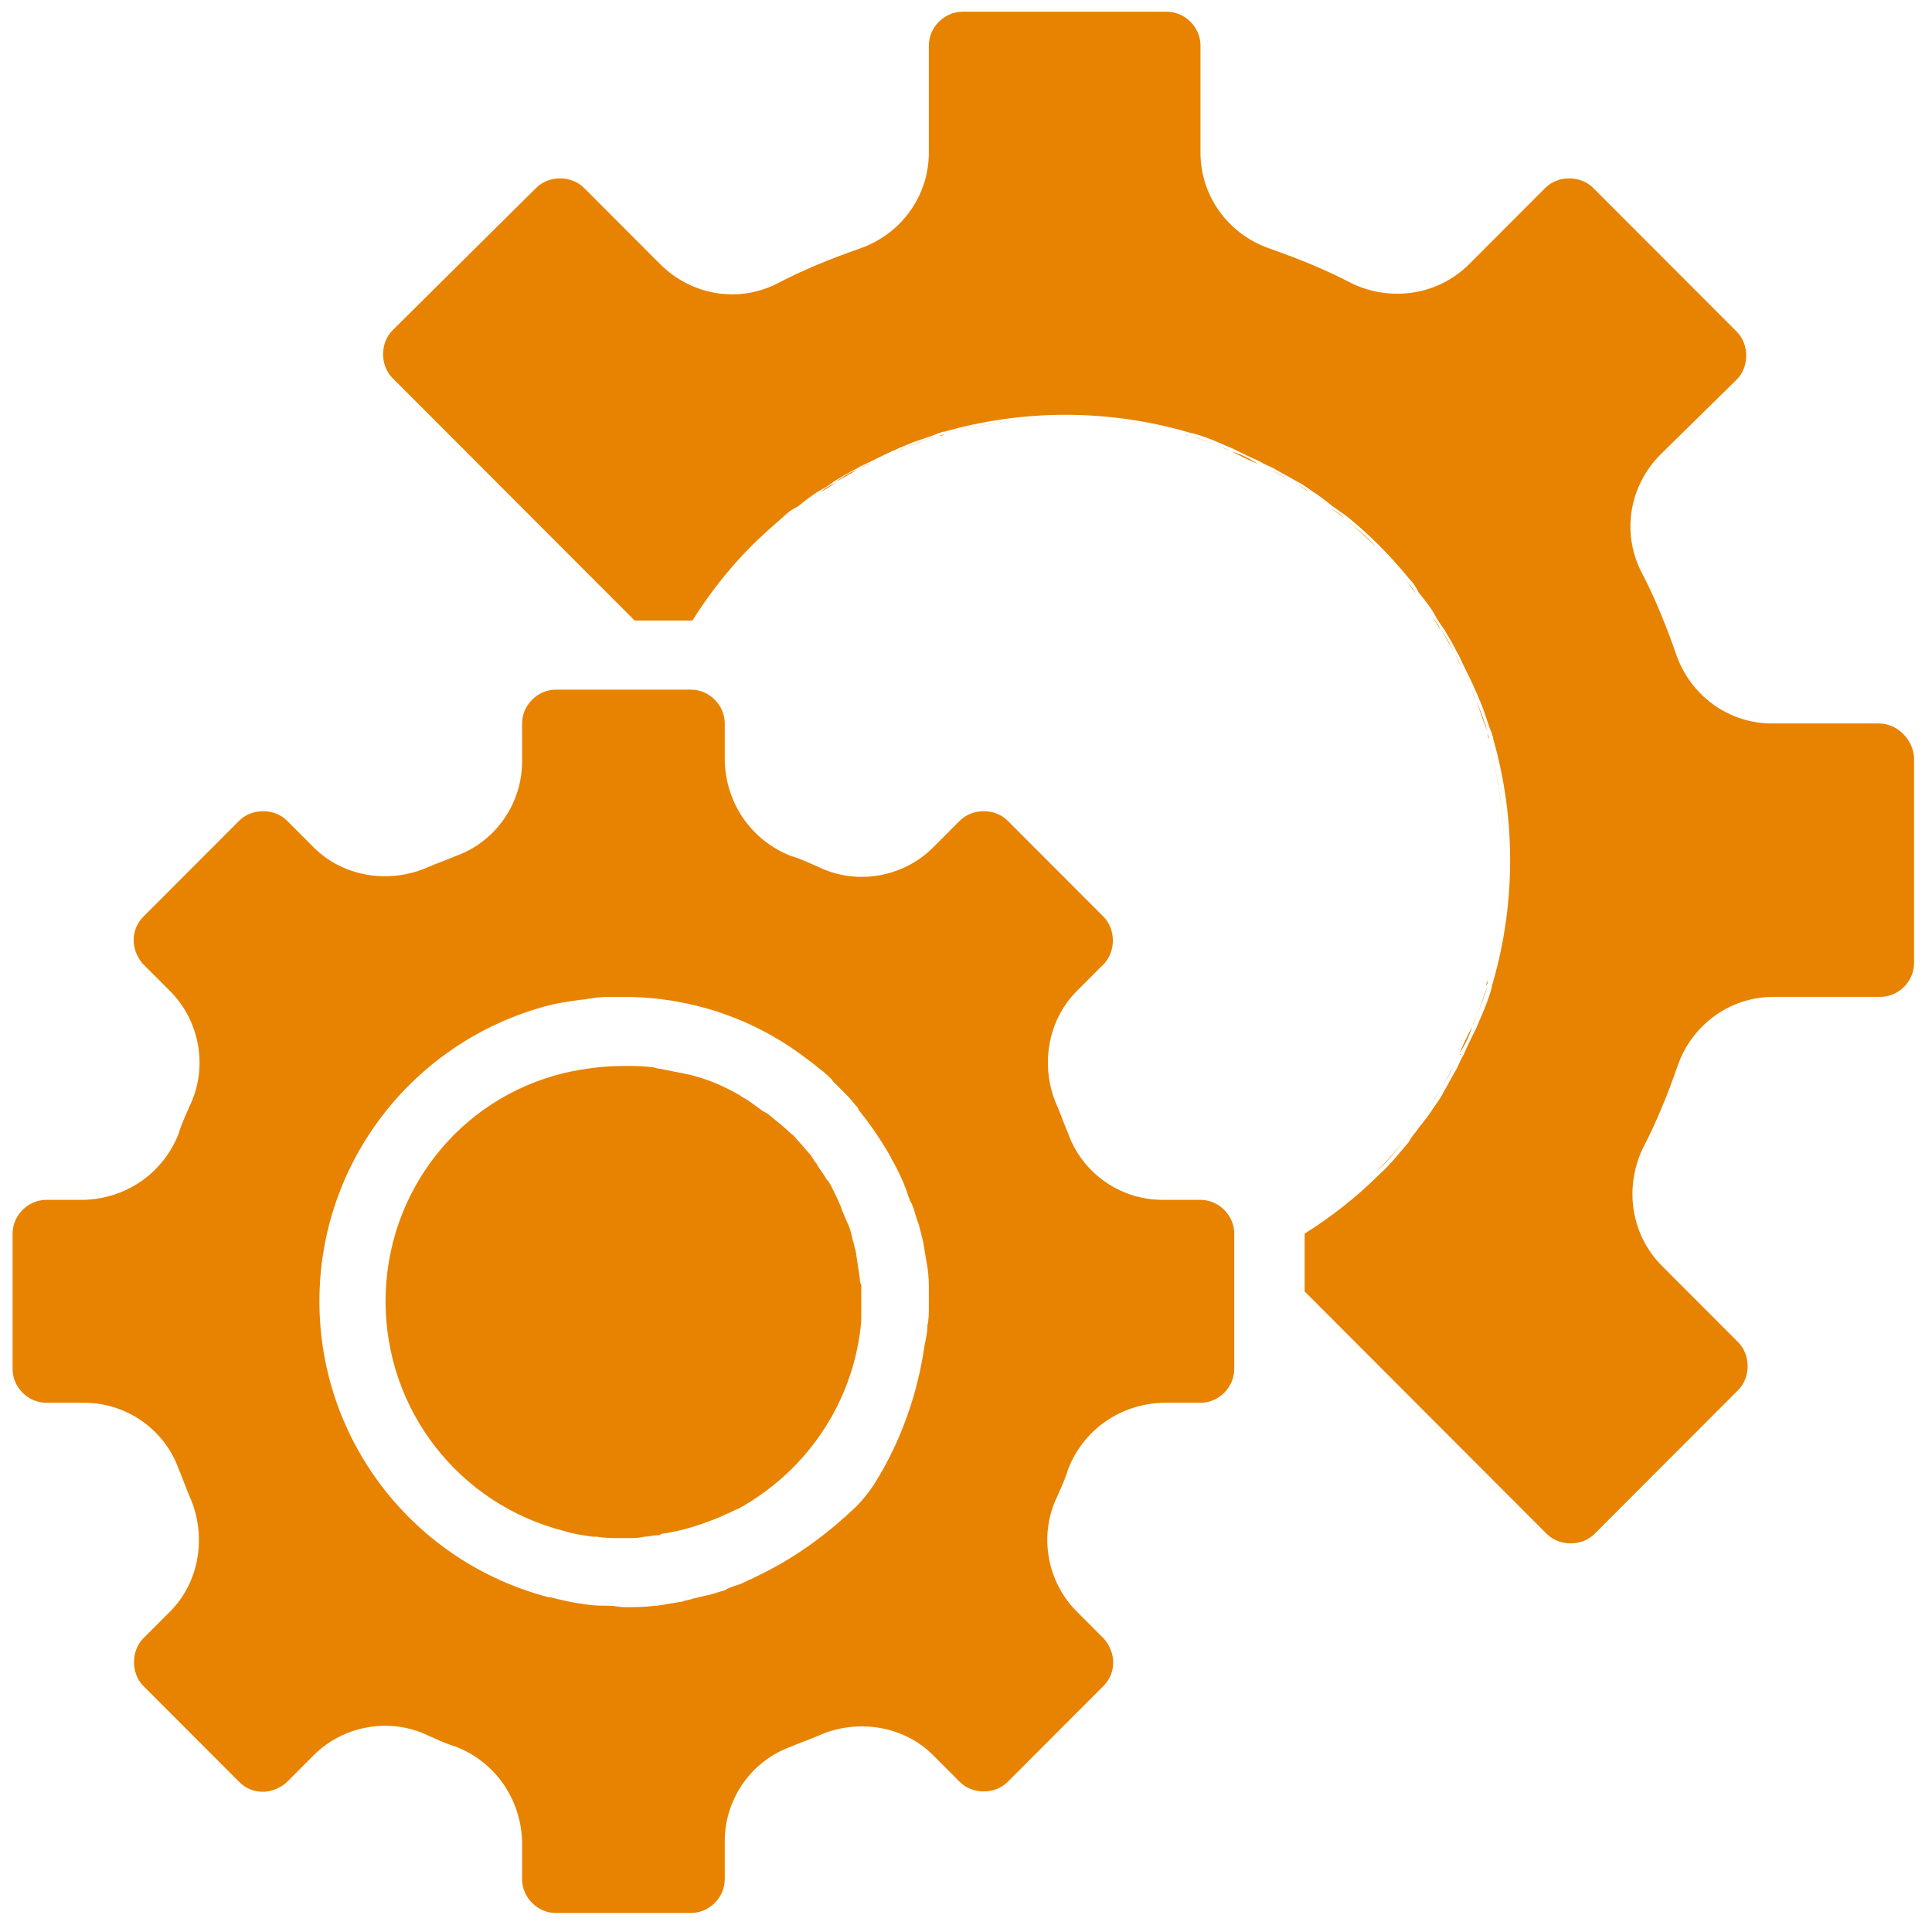 <?xml version="1.0" encoding="UTF-8"?> <svg xmlns="http://www.w3.org/2000/svg" viewBox="0 0 200 200" style="enable-background:new 0 0 200 200;"><defs><style type="text/css"> .st0{fill:#E78300;} </style></defs><g style="" transform="matrix(1.457, 0, 0, 1.459, -59.163, -46.788)"><path class="st0" d="M101.7,122.8c-0.1-0.7-0.2-1.3-0.3-2c-0.1-0.2-0.1-0.5-0.2-0.7c-0.1-0.5-0.2-0.9-0.4-1.3 c-0.1-0.2-0.2-0.5-0.3-0.7c-0.2-0.6-0.5-1.2-0.8-1.8c-0.1-0.2-0.2-0.4-0.4-0.6c-0.2-0.4-0.5-0.7-0.7-1.1c-0.2-0.2-0.3-0.5-0.5-0.7 c-0.3-0.3-0.5-0.6-0.8-0.9c-0.2-0.2-0.3-0.4-0.5-0.5c-0.4-0.4-0.9-0.8-1.4-1.2c-0.2-0.2-0.4-0.3-0.6-0.4c-0.4-0.3-0.7-0.5-1.1-0.8 c-0.2-0.1-0.4-0.2-0.5-0.3c-1.2-0.7-2.4-1.2-3.7-1.5c-0.2,0-0.3-0.1-0.5-0.1c-0.5-0.1-1-0.2-1.5-0.3c-0.2,0-0.4-0.1-0.5-0.1 c-0.7-0.1-1.4-0.1-2.1-0.1c-1.4,0-2.9,0.2-4.2,0.5C73.2,110,68,116.7,68,124.4c0,7.7,5.2,14.4,12.7,16.3c0.6,0.2,1.3,0.3,2,0.4 l0.3,0c0.6,0.1,1.1,0.1,1.7,0.1h0.5c0.4,0,0.8,0,1.2-0.1c0.3,0,0.6-0.1,0.9-0.1c0.1,0,0.2,0,0.3-0.1c1.5-0.2,3-0.7,4.4-1.3l0.2-0.1 c0.3-0.1,0.6-0.3,0.9-0.4c4.5-2.5,7.6-6.8,8.5-11.8c0.1-0.6,0.2-1.2,0.2-1.8c0-0.2,0-0.4,0-0.6c0-0.6,0-1.1,0-1.7 C101.7,123.1,101.7,123,101.7,122.8z"></path><path class="st0" d="M125.9,131.6c1.3,0,2.4-1.1,2.4-2.4v-9.6c0-1.3-1.1-2.4-2.4-2.4h-2.7c-3,0-5.7-1.9-6.7-4.7 c-0.3-0.7-0.5-1.3-0.8-2c-1.2-2.7-0.7-6,1.4-8.1l1.9-1.9c0.9-0.9,0.9-2.5,0-3.4l-6.8-6.8c-0.9-0.9-2.5-0.9-3.4,0l-1.9,1.9 c-2.1,2.1-5.4,2.7-8.1,1.4c-0.7-0.3-1.3-0.6-2-0.8c-2.8-1.1-4.6-3.7-4.7-6.7v-2.7c0-1.3-1.1-2.4-2.4-2.4h-9.6 c-1.3,0-2.4,1.1-2.4,2.4v2.7c0,3-1.9,5.7-4.7,6.7c-0.7,0.3-1.3,0.5-2,0.8c-2.7,1.2-6,0.7-8.1-1.4L61,90.3c-0.9-0.9-2.5-0.9-3.4,0 l-6.8,6.8c-0.5,0.5-0.7,1.1-0.7,1.7c0,0.6,0.3,1.3,0.7,1.7l1.9,1.9c2.1,2.1,2.7,5.4,1.4,8.1c-0.3,0.7-0.6,1.3-0.8,2 c-1.1,2.8-3.7,4.6-6.7,4.7h-2.7c-1.3,0-2.4,1.1-2.4,2.4v9.6c0,1.3,1.1,2.4,2.4,2.4h2.7c3,0,5.7,1.9,6.7,4.7c0.3,0.7,0.5,1.3,0.8,2 c1.2,2.7,0.7,6-1.4,8.1l-1.9,1.9c-0.9,0.9-0.9,2.5,0,3.4l6.8,6.8c0.5,0.5,1.1,0.7,1.7,0.7c0.6,0,1.3-0.3,1.7-0.7l1.9-1.9 c2.1-2.1,5.4-2.7,8.1-1.4c0.7,0.3,1.3,0.6,2,0.8c2.8,1.1,4.6,3.7,4.7,6.7v2.7c0,1.3,1.1,2.4,2.4,2.4h9.6c1.3,0,2.4-1.1,2.4-2.4 v-2.7c0-3,1.9-5.7,4.7-6.7c0.7-0.3,1.3-0.5,2-0.8c2.7-1.2,6-0.7,8.1,1.4l1.9,1.9c0.9,0.9,2.5,0.9,3.4,0l6.8-6.8 c0.5-0.5,0.7-1.1,0.7-1.7c0-0.6-0.3-1.3-0.7-1.7l-1.9-1.9c-2.1-2.1-2.7-5.4-1.4-8.1c0.3-0.7,0.6-1.3,0.8-2c1.1-2.8,3.7-4.6,6.7-4.7 H125.9z M106.6,124.8c0,0.4,0,0.9-0.1,1.3c0,0.5-0.1,0.9-0.2,1.4c-0.5,3.5-1.7,6.9-3.6,9.9c-0.4,0.6-0.8,1.1-1.3,1.6 c-1.9,1.8-3.9,3.3-6.2,4.5h0c-0.4,0.2-0.8,0.4-1.2,0.6c-0.3,0.1-0.6,0.3-0.9,0.4c-0.3,0.1-0.7,0.2-1,0.4c-0.3,0.1-0.7,0.2-1,0.3 c-0.4,0.1-0.9,0.2-1.3,0.3c-0.2,0.1-0.5,0.1-0.7,0.2c-0.6,0.1-1.2,0.2-1.8,0.3c-0.1,0-0.2,0-0.2,0c-0.7,0.1-1.4,0.1-2.1,0.1 c-0.4,0-0.7-0.1-1.1-0.1c-0.6,0-1.1,0-1.7-0.1c-0.8-0.1-1.7-0.3-2.5-0.5c0,0-0.1,0-0.1,0c-9.6-2.5-16.3-11.1-16.3-21 c0-9.9,6.7-18.5,16.3-21c0.8-0.2,1.6-0.3,2.3-0.4c0.3,0,0.5-0.1,0.8-0.1c0.5-0.1,1-0.1,1.5-0.1c0.2,0,0.5,0,0.7,0 c4.7,0,9.2,1.5,12.9,4.3l0.4,0.3c0.3,0.2,0.6,0.5,0.9,0.7c0.2,0.2,0.5,0.4,0.7,0.7c0.2,0.2,0.4,0.4,0.6,0.6c0.4,0.4,0.7,0.7,1,1.1 c0.1,0.1,0.2,0.2,0.2,0.3c0.8,1,1.5,2,2.2,3.2c0,0.1,0.1,0.1,0.1,0.2c0.4,0.7,0.8,1.5,1.1,2.3c0.1,0.3,0.2,0.7,0.4,1 c0.2,0.5,0.3,1,0.5,1.5c0.1,0.4,0.2,0.8,0.3,1.2c0.1,0.6,0.2,1.2,0.3,1.8c0.1,0.6,0.1,1.2,0.1,1.7c0,0.3,0,0.6,0,1 C106.6,124.5,106.6,124.6,106.6,124.8z"></path><path class="st0" d="M145.2,81.1c0.1,0.2,0.2,0.5,0.3,0.7C145.4,81.6,145.3,81.4,145.2,81.1z"></path><path class="st0" d="M145.5,104.2c-0.1,0.2-0.2,0.5-0.3,0.7C145.3,104.7,145.4,104.5,145.5,104.2z"></path><path class="st0" d="M143.9,78.3c0.2,0.3,0.3,0.6,0.5,1C144.2,79,144.1,78.6,143.9,78.3z"></path><path class="st0" d="M146.3,101.6c0,0.1-0.1,0.2-0.1,0.4C146.3,101.9,146.3,101.8,146.3,101.6z"></path><path class="st0" d="M124.8,62.9c0.1,0,0.2,0.1,0.4,0.1C125.1,63,125,63,124.8,62.9z"></path><path class="st0" d="M104.3,64.1c0.2-0.1,0.5-0.2,0.7-0.3C104.8,63.9,104.6,64,104.3,64.1z"></path><path class="st0" d="M146.3,84.1c0,0.1,0.1,0.2,0.1,0.4C146.3,84.3,146.3,84.2,146.3,84.1z"></path><path class="st0" d="M130,64.9c0.3,0.2,0.6,0.3,1,0.5C130.6,65.2,130.3,65.1,130,64.9z"></path><path class="st0" d="M132.5,66.3c0.4,0.2,0.7,0.4,1.1,0.7C133.3,66.7,132.9,66.5,132.5,66.3z"></path><path class="st0" d="M135.1,68.1c0.3,0.2,0.7,0.5,1,0.7C135.8,68.5,135.4,68.3,135.1,68.1z"></path><path class="st0" d="M140.5,73.2c0.2,0.3,0.5,0.6,0.7,1C140.9,73.8,140.7,73.5,140.5,73.2z"></path><path class="st0" d="M127.4,63.8c0.2,0.1,0.5,0.2,0.7,0.3C127.9,64,127.7,63.9,127.4,63.8z"></path><path class="st0" d="M142.3,75.7c0.2,0.3,0.4,0.7,0.7,1.1C142.8,76.4,142.5,76,142.3,75.7z"></path><path class="st0" d="M107.3,63c0.1,0,0.2-0.1,0.4-0.1C107.5,63,107.4,63,107.3,63z"></path><path class="st0" d="M96.4,68.8c0.3-0.3,0.6-0.5,1-0.7C97,68.3,96.7,68.5,96.4,68.8z"></path><path class="st0" d="M141.2,111.9c-0.2,0.3-0.5,0.7-0.7,1C140.7,112.6,140.9,112.3,141.2,111.9z"></path><path class="st0" d="M98.9,67c0.3-0.2,0.7-0.4,1.1-0.7C99.6,66.5,99.2,66.7,98.9,67z"></path><path class="st0" d="M101.5,65.4c0.3-0.2,0.6-0.3,1-0.5C102.2,65.1,101.8,65.2,101.5,65.4z"></path><path class="st0" d="M144.4,106.8c-0.2,0.3-0.3,0.6-0.5,1C144.1,107.4,144.2,107.1,144.4,106.8z"></path><path class="st0" d="M143,109.3c-0.2,0.4-0.4,0.7-0.7,1.1C142.5,110.1,142.8,109.7,143,109.3z"></path><path class="st0" d="M174.1,83.4h-7.6c-3.1,0-5.8-2-6.8-4.9c-0.7-2-1.5-4-2.5-5.9c-1.4-2.8-0.8-6.1,1.4-8.3L164,59 c0.9-0.9,0.9-2.5,0-3.4l-10.2-10.2c-0.9-0.9-2.5-0.9-3.4,0l-5.4,5.4c-2.2,2.2-5.5,2.7-8.3,1.4c-1.9-1-3.9-1.8-5.9-2.5 c-2.9-1-4.9-3.7-4.9-6.8v-7.6c0-1.3-1.1-2.4-2.4-2.4H109c-1.3,0-2.4,1.1-2.4,2.4v7.6c0,3.1-2,5.8-4.9,6.8c-2,0.7-4,1.5-5.9,2.5 c-2.8,1.4-6.1,0.8-8.3-1.4l-5.4-5.4c-0.9-0.9-2.5-0.9-3.4,0L68.5,55.5c-0.9,0.9-0.9,2.5,0,3.4l17.2,17.2h4h0.1 c1.2-1.9,2.6-3.7,4.2-5.3c0.7-0.7,1.5-1.4,2.3-2.1c0.3-0.3,0.6-0.5,1-0.7c0.5-0.4,1-0.8,1.5-1.1c0.4-0.2,0.7-0.4,1.1-0.7 c0.5-0.3,1-0.6,1.6-0.9c0.3-0.2,0.6-0.3,1-0.5c0.6-0.3,1.2-0.6,1.9-0.9c0.2-0.1,0.5-0.2,0.7-0.3c0.7-0.3,1.5-0.5,2.2-0.8 c0.1,0,0.2-0.1,0.4-0.1c5.6-1.6,11.6-1.6,17.2,0c0.1,0,0.2,0.1,0.4,0.1c0.8,0.2,1.5,0.5,2.2,0.8c0.2,0.1,0.5,0.2,0.7,0.3 c0.6,0.3,1.2,0.6,1.9,0.9c0.3,0.2,0.6,0.3,1,0.5c0.5,0.3,1.1,0.6,1.6,0.9c0.4,0.2,0.7,0.4,1.1,0.7c0.5,0.3,1,0.7,1.5,1.1 c0.3,0.2,0.7,0.5,1,0.7c1.6,1.3,3.1,2.8,4.4,4.4c0.3,0.3,0.5,0.6,0.7,1c0.4,0.5,0.8,1,1.1,1.5c0.2,0.4,0.4,0.7,0.7,1.1 c0.3,0.5,0.6,1,0.9,1.6c0.2,0.3,0.3,0.6,0.5,1c0.3,0.6,0.6,1.2,0.9,1.9c0.1,0.2,0.2,0.5,0.3,0.7c0.3,0.7,0.5,1.5,0.8,2.2 c0,0.1,0.1,0.2,0.1,0.4c1.6,5.6,1.6,11.6,0,17.2c0,0.1-0.1,0.2-0.1,0.4c-0.2,0.8-0.5,1.5-0.8,2.2c-0.1,0.2-0.2,0.5-0.3,0.7 c-0.3,0.6-0.6,1.2-0.9,1.9c-0.2,0.3-0.3,0.6-0.5,1c-0.3,0.5-0.6,1.1-0.9,1.6c-0.2,0.4-0.4,0.7-0.7,1.1c-0.3,0.5-0.7,1-1.1,1.5 c-0.2,0.3-0.5,0.6-0.7,1c-0.7,0.8-1.3,1.6-2.1,2.3c-1.6,1.6-3.4,3-5.3,4.2c0,0,0,0.1,0,0.1v4l17.2,17.2c0.9,0.9,2.5,0.9,3.4,0 l10.2-10.2c0.9-0.9,0.9-2.5,0-3.4l-5.4-5.4c-2.2-2.2-2.7-5.5-1.4-8.3c1-1.9,1.8-3.9,2.5-5.9c1-2.9,3.7-4.9,6.8-4.9h7.6 c1.3,0,2.4-1.1,2.4-2.4V85.8C176.5,84.5,175.4,83.4,174.1,83.4z"></path><path class="st0" d="M128.1,64.1c0.6,0.3,1.2,0.6,1.9,0.9C129.4,64.6,128.8,64.3,128.1,64.1z"></path><path class="st0" d="M130.9,65.4c0.5,0.3,1.1,0.6,1.6,0.9C132,66,131.5,65.7,130.9,65.4z"></path><path class="st0" d="M105,63.8c0.7-0.3,1.5-0.6,2.2-0.8C106.5,63.2,105.8,63.5,105,63.8z"></path><path class="st0" d="M125.2,63c0.7,0.2,1.5,0.5,2.2,0.8C126.7,63.5,126,63.2,125.2,63z"></path><path class="st0" d="M99.9,66.3c0.5-0.3,1-0.7,1.6-0.9C101,65.7,100.5,66,99.9,66.3z"></path><path class="st0" d="M97.3,68.1c0.5-0.4,1-0.8,1.5-1.1C98.3,67.3,97.8,67.7,97.3,68.1z"></path><path class="st0" d="M102.5,64.9c0.6-0.3,1.2-0.6,1.9-0.9C103.7,64.3,103.1,64.6,102.5,64.9z"></path><path class="st0" d="M94.1,70.9c0.7-0.7,1.5-1.4,2.3-2.1C95.6,69.5,94.8,70.2,94.1,70.9z"></path><path class="st0" d="M142.3,110.4c-0.3,0.5-0.7,1-1.1,1.5C141.6,111.4,142,110.9,142.3,110.4z"></path><path class="st0" d="M145.2,104.9c-0.3,0.6-0.6,1.2-0.9,1.9C144.7,106.2,145,105.6,145.2,104.9z"></path><path class="st0" d="M143.9,107.7c-0.3,0.5-0.6,1.1-0.9,1.6C143.3,108.8,143.6,108.3,143.9,107.7z"></path><path class="st0" d="M133.6,67c0.5,0.3,1,0.7,1.5,1.1C134.6,67.7,134.1,67.3,133.6,67z"></path><path class="st0" d="M146.3,101.6c1.6-5.6,1.6-11.6,0-17.2C147.9,90.1,147.9,96,146.3,101.6z"></path><path class="st0" d="M124.8,62.9c-5.6-1.6-11.6-1.6-17.2,0C113.3,61.3,119.2,61.3,124.8,62.9z"></path><path class="st0" d="M140.5,112.9c-0.7,0.8-1.3,1.6-2.1,2.3C139.1,114.5,139.8,113.7,140.5,112.9z"></path><path class="st0" d="M138.4,70.9c0.7,0.7,1.4,1.5,2.1,2.3C139.8,72.4,139.1,71.6,138.4,70.9z"></path><path class="st0" d="M141.2,74.1c0.4,0.5,0.8,1,1.1,1.5C142,75.1,141.6,74.6,141.2,74.1z"></path><path class="st0" d="M136.1,68.8c0.8,0.7,1.6,1.3,2.3,2.1C137.7,70.2,136.9,69.5,136.1,68.8z"></path><path class="st0" d="M145.5,81.8c0.3,0.7,0.6,1.5,0.8,2.2C146,83.3,145.8,82.6,145.5,81.8z"></path><path class="st0" d="M143,76.7c0.3,0.5,0.6,1,0.9,1.6C143.6,77.8,143.3,77.3,143,76.7z"></path><path class="st0" d="M146.3,102c-0.2,0.7-0.5,1.5-0.8,2.2C145.8,103.5,146,102.8,146.3,102z"></path><path class="st0" d="M144.4,79.3c0.3,0.6,0.6,1.2,0.9,1.9C145,80.5,144.7,79.9,144.4,79.3z"></path></g></svg> 